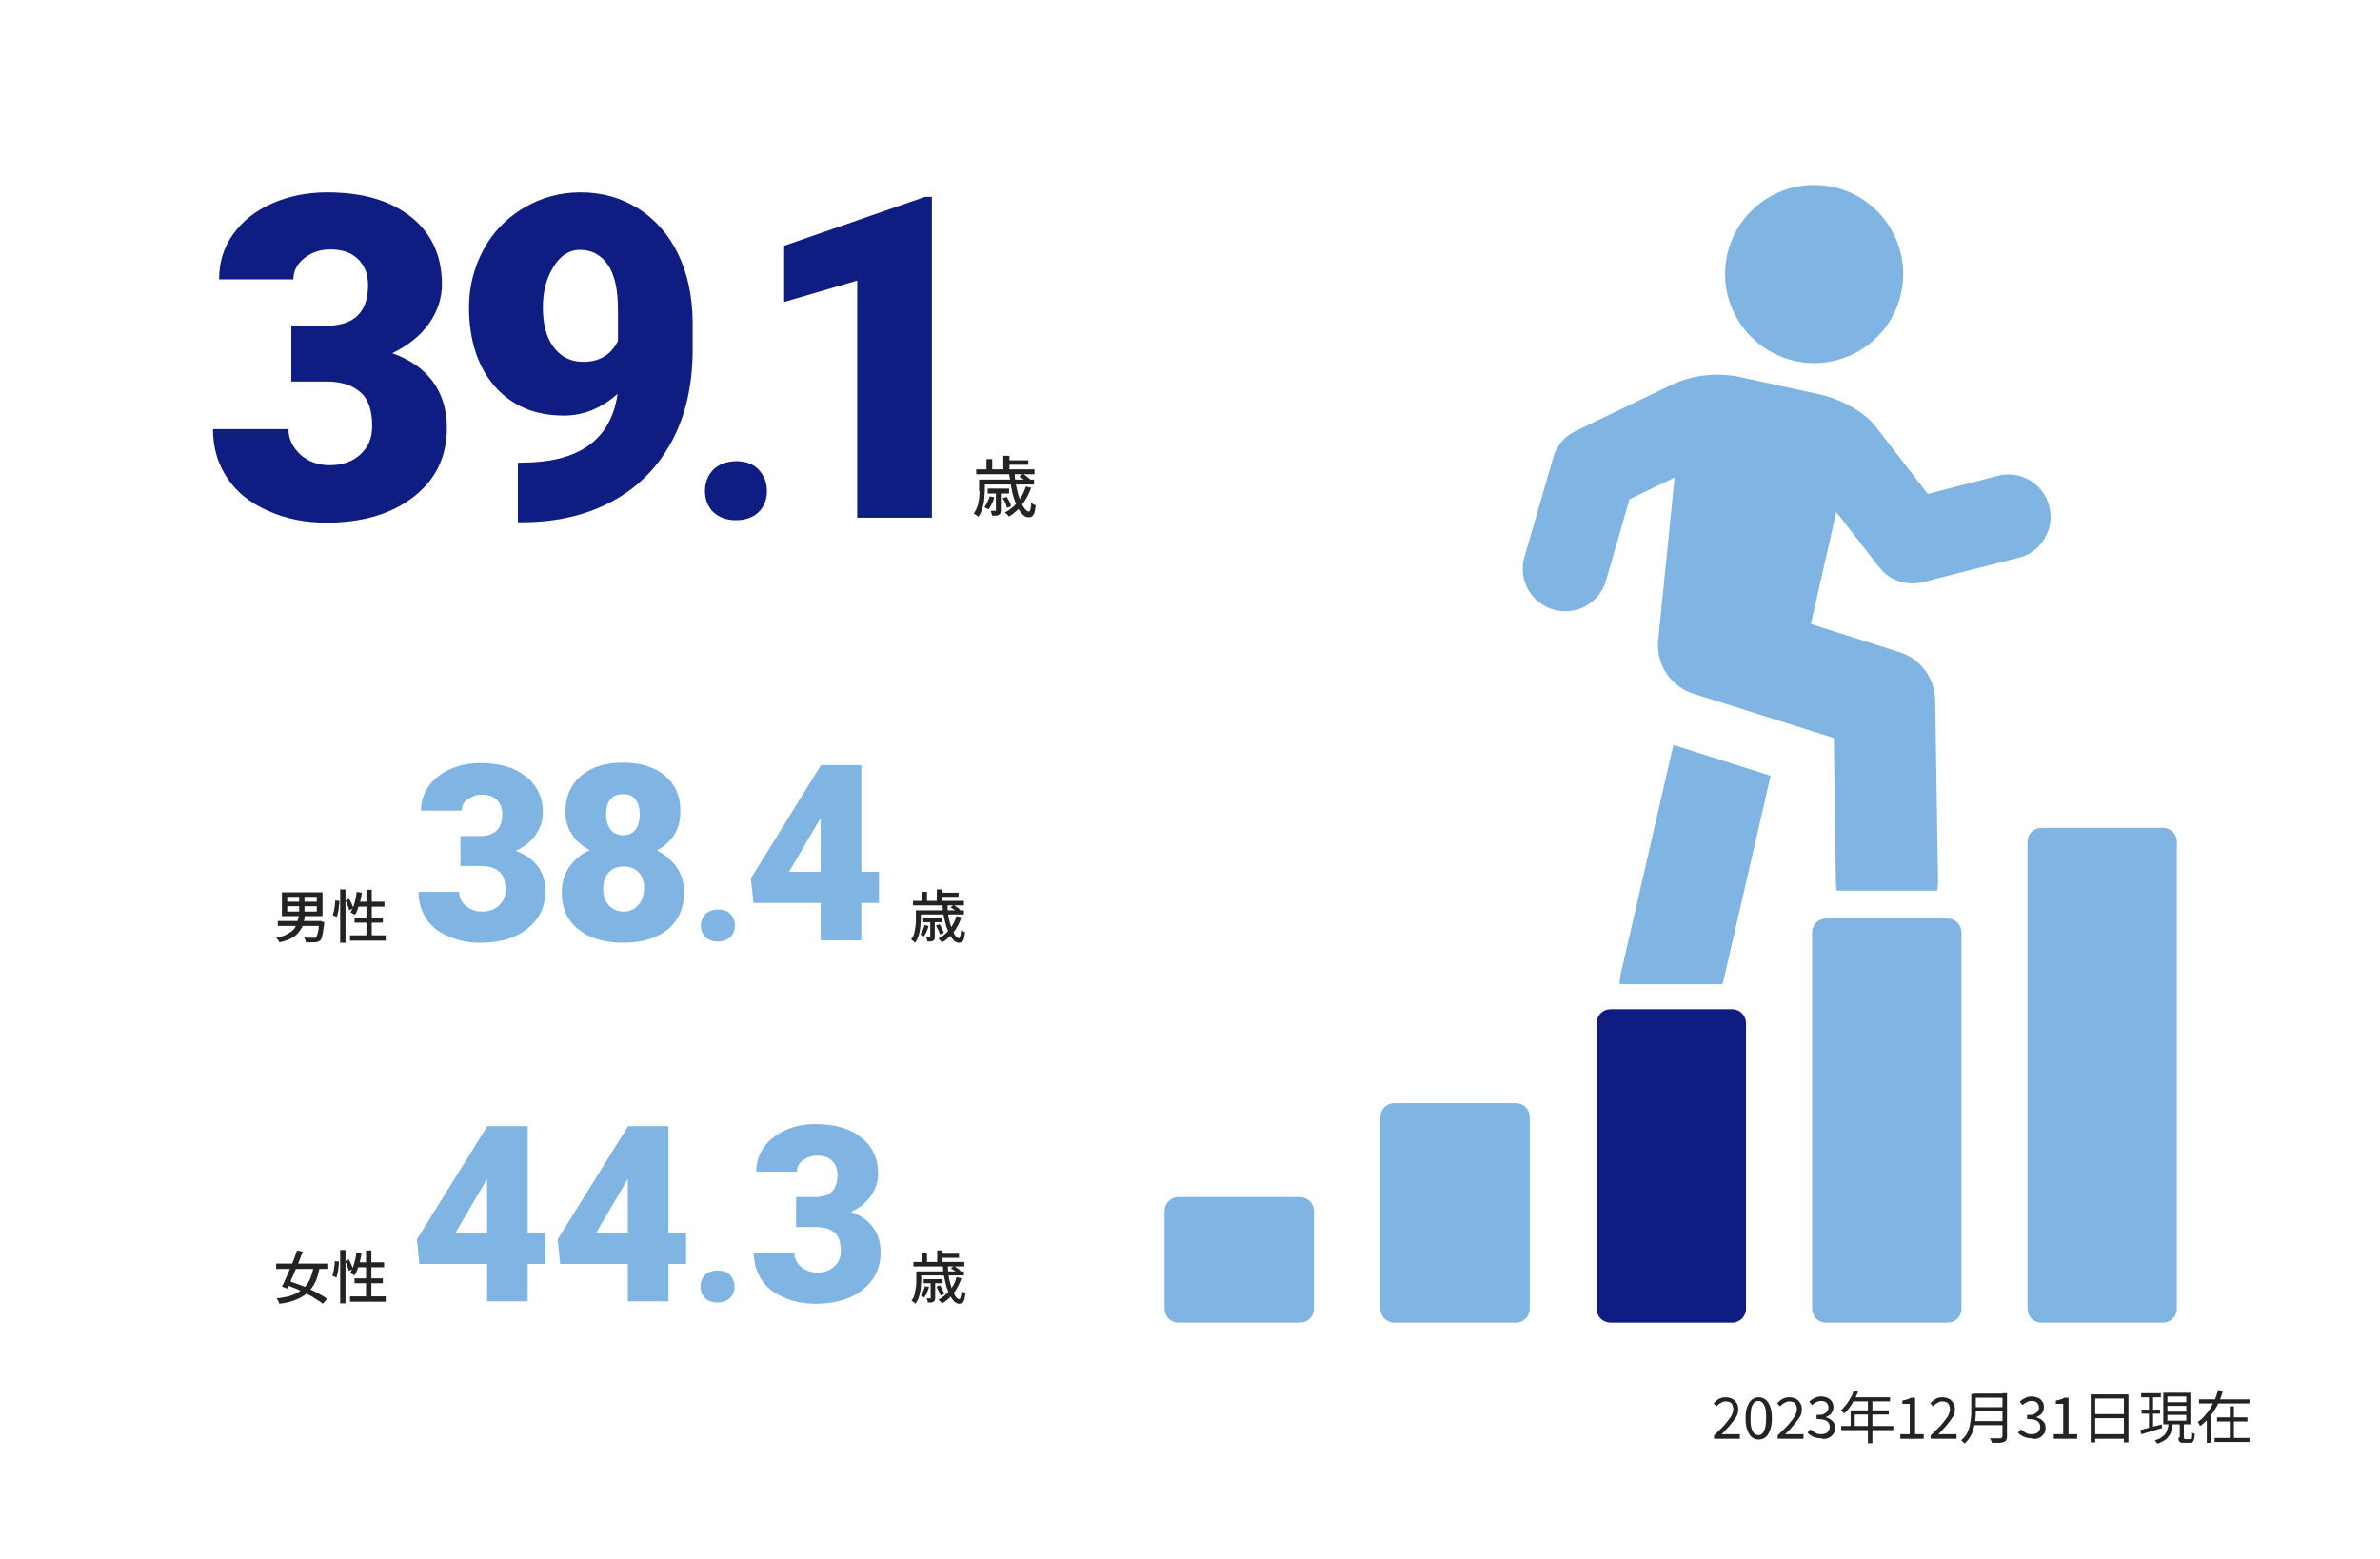<?xml version="1.0" encoding="utf-8"?>
<!-- Generator: Adobe Illustrator 27.9.0, SVG Export Plug-In . SVG Version: 6.00 Build 0)  -->
<svg version="1.1" id="レイヤー_1" xmlns="http://www.w3.org/2000/svg" xmlns:xlink="http://www.w3.org/1999/xlink" x="0px"
	 y="0px" viewBox="0 0 580 380" style="enable-background:new 0 0 580 380;" xml:space="preserve">
<style type="text/css">
	.st0{fill:#FFFFFF;}
	.st1{fill:#0F1C82;}
	.st2{fill:#232323;}
	.st3{fill:#80B5E3;}
</style>
<rect class="st0" width="580" height="380"/>
<path class="st1" d="M134.9,84.6c-1.8-2.4-2.6-5.7-2.6-9.7c0-3.9,0.9-7.2,2.6-9.9c1.7-2.7,3.8-4.1,6.4-4.1c2.9,0,5.1,1.2,6.8,3.6
	c1.7,2.4,2.5,6.1,2.5,11.1v7.5c-1.7,3.4-4.5,5.1-8.5,5.1C139.1,88.2,136.7,87,134.9,84.6z M129.6,112.7l-3.4,0.1v14.5h1.1
	c8.3,0,15.6-1.7,21.9-5.1c6.3-3.4,11.1-8.3,14.5-14.6s5.1-13.8,5.1-22.5v-6.9c-0.1-6.2-1.3-11.7-3.6-16.4c-2.3-4.7-5.6-8.4-9.7-11
	c-4.2-2.6-8.8-3.9-14-3.9c-5.1,0-9.7,1.3-13.9,3.8c-4.2,2.5-7.5,5.9-9.8,10.2c-2.3,4.3-3.5,9-3.5,14c0,8,2.1,14.4,6.2,19.2
	c4.2,4.8,9.8,7.2,16.9,7.2c4.8,0,9.2-1.8,13.1-5.3C149,106.5,142,112.1,129.6,112.7z M70.7,93h8.8c3.5,0,6.2,0.8,8.2,2.5
	c2,1.6,3,4.4,3,8.4c0,2.8-0.9,5-2.8,6.8c-1.9,1.8-4.4,2.7-7.6,2.7c-2.8,0-5.2-0.9-7.1-2.6c-1.9-1.8-2.9-3.8-2.9-6.2H51.9
	c0,4.4,1.1,8.3,3.4,11.8c2.3,3.5,5.6,6.2,10,8.1c4.4,2,9.1,2.9,14.3,2.9c8.7,0,15.8-2.1,21.2-6.3s8.1-9.8,8.1-16.8
	c0-4.5-1.2-8.3-3.5-11.4s-5.6-5.3-9.8-6.8c3.9-1.9,6.9-4.3,9-7.3c2.1-3,3.1-6.2,3.1-9.5c0-6.9-2.5-12.4-7.5-16.4c-5-4-11.8-6-20.5-6
	c-4.9,0-9.3,0.9-13.4,2.7c-4.1,1.8-7.2,4.3-9.5,7.5c-2.3,3.2-3.4,6.9-3.4,11h18.1c0-2.1,0.9-3.8,2.7-5.2s3.9-2.1,6.3-2.1
	c2.9,0,5.2,0.8,6.8,2.4c1.6,1.6,2.4,3.7,2.4,6.3c0,6.6-3.4,9.9-10.2,9.9h-8.5V93z"/>
<path class="st1" d="M173.8,114.5c-1.3,1.4-2,3.1-2,5.2c0,2.1,0.7,3.8,2,5.1c1.4,1.3,3.2,2,5.5,2c2.4,0,4.3-0.7,5.6-2
	c1.3-1.3,2-3,2-5.1c0-2.1-0.7-3.8-2-5.2c-1.3-1.4-3.2-2.1-5.6-2.1C177,112.5,175.1,113.2,173.8,114.5z"/>
<polygon class="st1" points="227.1,48 225.4,48 191.1,59.9 191.1,73.6 208.9,68.4 208.9,126.2 227.1,126.2 "/>
<path class="st2" d="M242.7,124.4l0,0.1l-0.2,0c-0.1,0-0.2,0-0.4,0c-0.2,0-0.4,0-0.7,0c0.1,0.2,0.2,0.4,0.2,0.6
	c0.1,0.2,0.1,0.4,0.2,0.6c0.4,0,0.7,0,0.9,0c0.3,0,0.5-0.1,0.7-0.2c0.2-0.1,0.3-0.2,0.4-0.4c0.1-0.2,0.1-0.4,0.1-0.7v-4.6h-1.2
	V124.4z M240.4,115.2h1.4v-3.3h-1.4V115.2z M244.5,115h1.5v-3.9h-1.5V115z M238.7,119.7c0,0.5,0,1.1-0.1,1.8
	c-0.1,0.6-0.2,1.3-0.4,1.9c-0.2,0.6-0.5,1.2-0.9,1.8c0.1,0.1,0.2,0.1,0.4,0.2c0.1,0.1,0.3,0.2,0.4,0.3c0.1,0.1,0.3,0.2,0.3,0.3
	c0.3-0.4,0.6-0.9,0.8-1.5c0.2-0.5,0.4-1.1,0.5-1.7c0.1-0.6,0.2-1.1,0.2-1.7c0-0.5,0.1-1.1,0.1-1.5v-2.7h-1.4V119.7z M245.3,113.3
	h5.3v-1.1h-5.3V113.3z M237.9,115.6h14.2v-1.2h-14.2V115.6z M240.7,120.3h5.2v-1.2h-5.2V120.3z M239.5,118.1H252v-1.2h-12.4V118.1z
	 M240.6,122.4c-0.2,0.5-0.5,0.9-0.7,1.2c0.1,0.1,0.3,0.2,0.5,0.3c0.2,0.1,0.4,0.2,0.5,0.3c0.3-0.4,0.5-0.8,0.8-1.4
	c0.3-0.5,0.5-1.1,0.6-1.6l-1.1-0.2C241,121.5,240.8,122,240.6,122.4z M248,122.4c-0.9,1.1-1.9,1.9-3.1,2.5c0.1,0.1,0.2,0.2,0.3,0.3
	c0.1,0.1,0.3,0.3,0.4,0.4c0.1,0.1,0.2,0.2,0.3,0.3c1.2-0.7,2.3-1.7,3.2-2.9s1.6-2.5,2.2-4.1l-1.3-0.3
	C249.5,120.1,248.9,121.3,248,122.4z M245,122.6c0.2,0.4,0.3,0.8,0.4,1.2l1-0.4c-0.1-0.3-0.2-0.7-0.4-1.1c-0.2-0.4-0.4-0.8-0.7-1.2
	l-1,0.4C244.6,121.7,244.8,122.2,245,122.6z M249.4,116.8c0.4,0.3,0.6,0.5,0.8,0.8l0.9-0.7c-0.2-0.2-0.5-0.5-0.8-0.7s-0.7-0.5-1-0.7
	l-0.9,0.7C248.6,116.3,249,116.5,249.4,116.8z M246.4,118.6c0.2,1,0.4,2,0.7,2.9c0.3,0.9,0.6,1.7,1,2.4c0.4,0.7,0.8,1.2,1.2,1.6
	c0.4,0.4,0.9,0.6,1.3,0.6c0.4,0,0.7-0.1,0.9-0.2c0.2-0.2,0.4-0.5,0.6-0.9c0.1-0.4,0.2-1,0.3-1.8c-0.2-0.1-0.4-0.2-0.6-0.3
	s-0.4-0.3-0.5-0.4c0,0.8-0.1,1.3-0.2,1.7c-0.1,0.4-0.2,0.5-0.4,0.5c-0.2,0-0.5-0.2-0.8-0.5c-0.3-0.3-0.6-0.8-0.9-1.4
	c-0.3-0.6-0.5-1.3-0.8-2c-0.2-0.8-0.4-1.6-0.6-2.5s-0.3-1.9-0.3-2.8h-1.4C246.1,116.5,246.3,117.6,246.4,118.6z"/>
<path class="st3" d="M154.9,194.9c0.7,0.9,1,2.1,1,3.6s-0.3,2.8-1,3.7s-1.7,1.4-3,1.4c-1.4,0-2.4-0.5-3.1-1.4s-1.1-2.2-1.1-3.7
	c0-1.5,0.3-2.7,1-3.6c0.7-0.9,1.7-1.3,3-1.3C153.2,193.5,154.2,194,154.9,194.9z M155.5,220.7c-0.9,1-2.1,1.5-3.5,1.5
	c-1.5,0-2.7-0.5-3.6-1.5c-0.9-1-1.4-2.3-1.4-4c0-1.8,0.5-3.1,1.4-4.1c0.9-0.9,2.1-1.4,3.6-1.4c1.5,0,2.7,0.5,3.6,1.4
	c0.9,0.9,1.4,2.3,1.4,4.1C156.8,218.4,156.4,219.7,155.5,220.7z M162.1,189.1c-2.5-2.1-5.9-3.2-10.3-3.2c-4.3,0-7.7,1.1-10.2,3.2
	c-2.5,2.1-3.8,5.1-3.8,8.8c0,2.1,0.5,3.9,1.6,5.5c1,1.6,2.5,2.9,4.3,3.8c-2.1,1-3.8,2.4-5,4.2s-1.8,3.8-1.8,6.1c0,3.8,1.3,6.8,4,9
	c2.7,2.2,6.3,3.3,11,3.3c4.6,0,8.2-1.1,10.9-3.3c2.6-2.2,3.9-5.2,3.9-9c0-2.4-0.6-4.4-1.8-6.1c-1.2-1.7-2.8-3.1-4.8-4.1
	c1.8-1,3.2-2.2,4.2-3.8s1.5-3.4,1.5-5.5C165.9,194.2,164.6,191.3,162.1,189.1z M112.3,211.1h4.8c1.9,0,3.4,0.4,4.5,1.3
	c1.1,0.9,1.6,2.4,1.6,4.6c0,1.5-0.5,2.7-1.6,3.7c-1,1-2.4,1.5-4.2,1.5c-1.5,0-2.8-0.5-3.9-1.4c-1.1-1-1.6-2.1-1.6-3.4H102
	c0,2.4,0.6,4.5,1.8,6.4c1.2,1.9,3,3.4,5.4,4.4c2.4,1.1,5,1.6,7.8,1.6c4.8,0,8.6-1.1,11.5-3.4s4.4-5.3,4.4-9.1c0-2.5-0.6-4.5-1.9-6.2
	s-3.1-2.9-5.3-3.7c2.1-1,3.8-2.3,4.9-4c1.1-1.6,1.7-3.4,1.7-5.2c0-3.8-1.4-6.8-4.1-8.9c-2.7-2.2-6.4-3.3-11.2-3.3
	c-2.7,0-5.1,0.5-7.3,1.5c-2.2,1-4,2.4-5.2,4.1c-1.3,1.8-1.9,3.8-1.9,6h9.9c0-1.1,0.5-2.1,1.5-2.8s2.1-1.1,3.4-1.1
	c1.6,0,2.8,0.4,3.7,1.3c0.9,0.9,1.3,2,1.3,3.4c0,3.6-1.8,5.4-5.5,5.4h-4.7V211.1z"/>
<path class="st3" d="M171.9,222.8c-0.7,0.8-1.1,1.7-1.1,2.8c0,1.1,0.4,2.1,1.1,2.8c0.7,0.7,1.7,1.1,3,1.1c1.3,0,2.4-0.4,3.1-1.1
	c0.7-0.7,1.1-1.7,1.1-2.8c0-1.1-0.4-2.1-1.1-2.8c-0.7-0.8-1.7-1.1-3.1-1.1C173.7,221.7,172.7,222.1,171.9,222.8z"/>
<path class="st3" d="M199.4,200.4l0.6-1v13.1h-7.7L199.4,200.4z M209.9,186.5H200v0.1L183,214.1l0.6,6H200v9.1h9.9v-9.1h4.3v-7.6
	h-4.3V186.5z"/>
<path class="st2" d="M85.4,229.3H94v-1.3h-8.7V229.3z M86.4,224.9h6.9v-1.2h-6.9V224.9z M89.3,228.8h1.3v-11.9h-1.3V228.8z
	 M86.8,221h6.9v-1.2h-6.5L86.8,221z M86.6,219.3c-0.1,0.6-0.3,1.2-0.5,1.7c-0.2,0.5-0.4,1-0.7,1.4c0.1,0,0.2,0.1,0.4,0.2
	c0.1,0.1,0.3,0.1,0.4,0.2c0.1,0.1,0.3,0.1,0.3,0.2c0.3-0.4,0.5-0.9,0.7-1.5c0.2-0.6,0.4-1.2,0.6-1.9c0.2-0.7,0.3-1.3,0.4-2l-1.3-0.2
	C86.9,218.1,86.7,218.7,86.6,219.3z M84.6,220.3c0.1,0.3,0.2,0.6,0.3,0.9c0.1,0.3,0.2,0.5,0.2,0.7l1-0.5c-0.1-0.3-0.2-0.7-0.4-1.1
	c-0.2-0.4-0.4-0.8-0.6-1.2l-0.9,0.4C84.3,219.7,84.4,220,84.6,220.3z M81.6,220.7c-0.1,0.4-0.1,0.9-0.2,1.3
	c-0.1,0.4-0.2,0.8-0.3,1.1l1,0.4c0.1-0.4,0.2-0.8,0.3-1.2c0.1-0.4,0.2-0.9,0.2-1.4c0.1-0.5,0.1-0.9,0.1-1.3l-1-0.1
	C81.7,219.9,81.6,220.3,81.6,220.7z M82.9,229.8h1.3v-13h-1.3V229.8z M72.5,224.6c-0.1,0.5-0.3,0.9-0.5,1.3
	c-0.2,0.4-0.5,0.8-0.9,1.1c-0.4,0.3-0.9,0.6-1.5,0.9c-0.6,0.3-1.4,0.5-2.3,0.7c0.1,0.1,0.2,0.2,0.3,0.3c0.1,0.1,0.2,0.3,0.3,0.4
	c0.1,0.1,0.1,0.3,0.2,0.4c1-0.2,1.8-0.5,2.5-0.8c0.7-0.3,1.3-0.7,1.7-1.1c0.4-0.4,0.8-0.9,1.1-1.4c0.3-0.5,0.5-1,0.6-1.6
	c0.1-0.6,0.3-1.2,0.3-1.8h-1.4C72.7,223.6,72.6,224.1,72.5,224.6z M77.8,224.7c-0.1,0.8-0.1,1.4-0.2,2c-0.1,0.5-0.2,0.9-0.3,1.2
	c-0.1,0.3-0.2,0.5-0.3,0.6c-0.1,0.1-0.2,0.1-0.3,0.1c-0.1,0-0.2,0-0.4,0c-0.2,0-0.5,0-0.9,0c-0.4,0-0.8,0-1.3-0.1
	c0.1,0.2,0.2,0.4,0.3,0.6c0.1,0.2,0.1,0.4,0.1,0.6c0.4,0,0.9,0,1.3,0c0.4,0,0.7,0,0.9,0c0.3,0,0.5-0.1,0.7-0.1
	c0.2-0.1,0.4-0.2,0.6-0.3c0.1-0.1,0.3-0.4,0.4-0.7c0.1-0.3,0.2-0.8,0.3-1.3c0.1-0.6,0.2-1.3,0.3-2.1l0-0.2c0-0.1,0-0.2,0-0.3h-1.4
	V224.7z M67.7,225.7h10.7v-1.2H67.7V225.7z M72.9,222.8h1.3V218h-1.3V222.8z M68.7,223.3h9.9v-5.8h-9.9V223.3z M77.2,218.6v1.2h-7.2
	v-1.2H77.2z M77.2,220.9v1.3h-7.2v-1.3H77.2z"/>
<path class="st2" d="M226.7,228.4l0,0.1l-0.1,0c-0.1,0-0.2,0-0.3,0c-0.2,0-0.4,0-0.6,0c0.1,0.1,0.1,0.3,0.2,0.5
	c0.1,0.2,0.1,0.4,0.1,0.5c0.3,0,0.6,0,0.8,0c0.2,0,0.4-0.1,0.6-0.2c0.2-0.1,0.3-0.2,0.3-0.4c0.1-0.1,0.1-0.4,0.1-0.6v-4h-1.1V228.4z
	 M224.7,220.3h1.2v-2.9h-1.2V220.3z M228.3,220.2h1.3v-3.4h-1.3V220.2z M223.2,224.2c0,0.5,0,1-0.1,1.6c-0.1,0.6-0.2,1.1-0.3,1.7
	c-0.2,0.6-0.4,1.1-0.8,1.5c0.1,0,0.2,0.1,0.3,0.2c0.1,0.1,0.3,0.2,0.4,0.3s0.2,0.2,0.3,0.3c0.3-0.4,0.5-0.8,0.7-1.3s0.3-0.9,0.4-1.4
	c0.1-0.5,0.2-1,0.2-1.5c0-0.5,0.1-0.9,0.1-1.3v-2.4h-1.2V224.2z M229,218.6h4.6v-1H229V218.6z M222.5,220.7h12.4v-1.1h-12.4V220.7z
	 M225,224.8h4.6v-1H225V224.8z M224,222.9h10.9v-1H224V222.9z M224.9,226.7c-0.2,0.4-0.4,0.8-0.6,1.1c0.1,0.1,0.3,0.1,0.4,0.2
	c0.2,0.1,0.3,0.2,0.4,0.3c0.2-0.3,0.5-0.7,0.7-1.2c0.2-0.5,0.4-1,0.5-1.4l-1-0.2C225.2,225.9,225.1,226.3,224.9,226.7z M231.4,226.6
	c-0.8,0.9-1.7,1.7-2.7,2.2c0.1,0.1,0.2,0.2,0.3,0.3c0.1,0.1,0.2,0.2,0.3,0.3c0.1,0.1,0.2,0.2,0.3,0.3c1.1-0.6,2-1.5,2.8-2.5
	c0.8-1,1.4-2.2,1.9-3.6l-1.2-0.3C232.7,224.6,232.1,225.7,231.4,226.6z M228.7,226.8c0.2,0.4,0.3,0.7,0.4,1l0.9-0.4
	c-0.1-0.3-0.2-0.6-0.4-1c-0.2-0.4-0.4-0.7-0.6-1.1l-0.9,0.3C228.3,226.1,228.5,226.4,228.7,226.8z M232.5,221.7
	c0.3,0.2,0.6,0.5,0.7,0.7l0.8-0.6c-0.2-0.2-0.4-0.4-0.7-0.6c-0.3-0.2-0.6-0.4-0.9-0.6l-0.8,0.6C231.9,221.3,232.2,221.5,232.5,221.7
	z M230,223.3c0.2,0.9,0.4,1.8,0.6,2.5c0.3,0.8,0.6,1.5,0.9,2.1c0.3,0.6,0.7,1.1,1,1.4c0.4,0.3,0.8,0.5,1.1,0.5
	c0.3,0,0.6-0.1,0.8-0.2c0.2-0.1,0.4-0.4,0.5-0.8s0.2-0.9,0.3-1.5c-0.1-0.1-0.3-0.1-0.5-0.3c-0.2-0.1-0.3-0.2-0.5-0.3
	c0,0.7-0.1,1.2-0.2,1.5c-0.1,0.3-0.2,0.5-0.3,0.5c-0.2,0-0.4-0.1-0.7-0.4c-0.3-0.3-0.5-0.7-0.7-1.2c-0.2-0.5-0.5-1.1-0.7-1.8
	c-0.2-0.7-0.4-1.4-0.5-2.2c-0.1-0.8-0.2-1.6-0.2-2.5h-1.2C229.7,221.5,229.8,222.4,230,223.3z"/>
<path class="st3" d="M152.4,288.4l0.6-1v13.1h-7.7L152.4,288.4z M162.9,274.5H153v0.1l-17.1,27.5l0.6,6H153v9.1h9.9v-9.1h4.3v-7.6
	h-4.3V274.5z M118.1,288.4l0.6-1v13.1h-7.7L118.1,288.4z M128.6,274.5h-9.9v0.1l-17.1,27.5l0.6,6h16.5v9.1h9.9v-9.1h4.3v-7.6h-4.3
	V274.5z"/>
<path class="st3" d="M171.8,310.8c-0.7,0.8-1.1,1.7-1.1,2.8c0,1.1,0.4,2.1,1.1,2.8c0.7,0.7,1.7,1.1,3,1.1c1.3,0,2.4-0.4,3.1-1.1
	c0.7-0.7,1.1-1.7,1.1-2.8c0-1.1-0.4-2.1-1.1-2.8c-0.7-0.8-1.7-1.1-3.1-1.1C173.5,309.7,172.5,310.1,171.8,310.8z"/>
<path class="st3" d="M194,299.1h4.8c1.9,0,3.4,0.4,4.5,1.3c1.1,0.9,1.6,2.4,1.6,4.6c0,1.5-0.5,2.7-1.6,3.7c-1,1-2.4,1.5-4.2,1.5
	c-1.5,0-2.8-0.5-3.9-1.4c-1.1-1-1.6-2.1-1.6-3.4h-9.9c0,2.4,0.6,4.5,1.8,6.4c1.2,1.9,3,3.4,5.4,4.4c2.4,1.1,5,1.6,7.8,1.6
	c4.8,0,8.6-1.1,11.5-3.4s4.4-5.3,4.4-9.1c0-2.5-0.6-4.5-1.9-6.2s-3.1-2.9-5.3-3.7c2.1-1,3.8-2.3,4.9-4c1.1-1.6,1.7-3.4,1.7-5.2
	c0-3.8-1.4-6.8-4.1-8.9c-2.7-2.2-6.4-3.3-11.2-3.3c-2.7,0-5.1,0.5-7.3,1.5c-2.2,1-4,2.4-5.2,4.1c-1.3,1.8-1.9,3.8-1.9,6h9.9
	c0-1.1,0.5-2.1,1.5-2.8s2.1-1.1,3.4-1.1c1.6,0,2.8,0.4,3.7,1.3c0.9,0.9,1.3,2,1.3,3.4c0,3.6-1.8,5.4-5.5,5.4H194V299.1z"/>
<path class="st2" d="M85.3,317.3H94V316h-8.7V317.3z M86.4,312.8h6.9v-1.2h-6.9V312.8z M89.2,316.7h1.3v-11.9h-1.3V316.7z
	 M86.7,308.9h6.9v-1.2h-6.5L86.7,308.9z M86.5,307.2c-0.1,0.6-0.3,1.2-0.5,1.7c-0.2,0.5-0.4,1-0.7,1.4c0.1,0,0.2,0.1,0.4,0.2
	c0.1,0.1,0.3,0.1,0.4,0.2c0.1,0.1,0.3,0.1,0.3,0.2c0.3-0.4,0.5-0.9,0.7-1.5c0.2-0.6,0.4-1.2,0.6-1.9s0.3-1.3,0.4-2l-1.3-0.2
	C86.8,306,86.7,306.6,86.5,307.2z M84.5,308.2c0.1,0.3,0.2,0.6,0.3,0.9c0.1,0.3,0.2,0.5,0.2,0.7l1-0.5c-0.1-0.3-0.2-0.7-0.4-1.1
	c-0.2-0.4-0.4-0.8-0.6-1.2l-0.9,0.4C84.2,307.7,84.4,307.9,84.5,308.2z M81.5,308.6c-0.1,0.4-0.1,0.9-0.2,1.3
	c-0.1,0.4-0.2,0.8-0.3,1.1l1,0.4c0.1-0.4,0.2-0.8,0.3-1.2c0.1-0.4,0.2-0.9,0.2-1.4c0.1-0.5,0.1-0.9,0.1-1.3l-1-0.1
	C81.6,307.8,81.5,308.2,81.5,308.6z M82.9,317.7h1.3v-13h-1.3V317.7z M72.1,314.1c0.9,0.4,1.7,0.8,2.5,1.2c0.8,0.4,1.6,0.8,2.3,1.3
	c0.7,0.4,1.3,0.8,1.8,1.2l1-1.2c-0.5-0.4-1.1-0.8-1.9-1.2c-0.7-0.4-1.5-0.8-2.4-1.2c-0.8-0.4-1.7-0.8-2.6-1.1
	c-0.9-0.3-1.7-0.6-2.5-0.9l-0.9,1C70.4,313.4,71.2,313.8,72.1,314.1z M75.5,311.9c-0.4,0.9-1,1.7-1.7,2.3c-0.7,0.6-1.6,1.1-2.6,1.5
	c-1,0.4-2.3,0.6-3.8,0.8c0.1,0.2,0.3,0.4,0.4,0.6c0.1,0.2,0.2,0.5,0.3,0.7c1.6-0.2,2.9-0.5,4-1c1.1-0.4,2.1-1,2.8-1.7
	c0.8-0.7,1.4-1.5,1.9-2.5c0.5-1,0.8-2.2,1.1-3.6l-1.4-0.3C76.2,309.9,75.9,311,75.5,311.9z M71.6,307c-0.3,0.8-0.6,1.6-1,2.4
	c-0.3,0.8-0.7,1.6-1,2.3s-0.6,1.4-0.9,1.9l1.3,0.5c0.3-0.6,0.6-1.3,0.9-2c0.3-0.7,0.7-1.5,1-2.3c0.3-0.8,0.7-1.6,1-2.4
	c0.3-0.8,0.6-1.6,0.9-2.3l-1.4-0.3C72.2,305.4,71.9,306.2,71.6,307z M67.3,309.3H80V308H67.3V309.3z"/>
<path class="st2" d="M226.8,316.4l0,0.1l-0.1,0c-0.1,0-0.2,0-0.3,0c-0.2,0-0.4,0-0.6,0c0.1,0.1,0.1,0.3,0.2,0.5
	c0.1,0.2,0.1,0.4,0.1,0.5c0.3,0,0.6,0,0.8,0c0.2,0,0.4-0.1,0.6-0.2c0.2-0.1,0.3-0.2,0.3-0.4c0.1-0.1,0.1-0.4,0.1-0.6v-4h-1.1V316.4z
	 M224.7,308.3h1.2v-2.9h-1.2V308.3z M228.4,308.2h1.3v-3.4h-1.3V308.2z M223.3,312.2c0,0.5,0,1-0.1,1.6c-0.1,0.6-0.2,1.1-0.3,1.7
	c-0.2,0.6-0.4,1.1-0.8,1.5c0.1,0,0.2,0.1,0.3,0.2c0.1,0.1,0.3,0.2,0.4,0.3s0.2,0.2,0.3,0.3c0.3-0.4,0.5-0.8,0.7-1.3s0.3-0.9,0.4-1.4
	c0.1-0.5,0.2-1,0.2-1.5c0-0.5,0.1-0.9,0.1-1.3v-2.4h-1.2V312.2z M229.1,306.6h4.6v-1h-4.6V306.6z M222.6,308.7H235v-1.1h-12.4V308.7
	z M225.1,312.8h4.6v-1h-4.6V312.8z M224,310.9h10.9v-1H224V310.9z M225,314.7c-0.2,0.4-0.4,0.8-0.6,1.1c0.1,0.1,0.3,0.1,0.4,0.2
	c0.2,0.1,0.3,0.2,0.4,0.3c0.2-0.3,0.5-0.7,0.7-1.2c0.2-0.5,0.4-1,0.5-1.4l-1-0.2C225.3,313.9,225.2,314.3,225,314.7z M231.4,314.6
	c-0.8,0.9-1.7,1.7-2.7,2.2c0.1,0.1,0.2,0.2,0.3,0.3c0.1,0.1,0.2,0.2,0.3,0.3c0.1,0.1,0.2,0.2,0.3,0.3c1.1-0.6,2-1.5,2.8-2.5
	c0.8-1,1.4-2.2,1.9-3.6l-1.2-0.3C232.8,312.6,232.2,313.7,231.4,314.6z M228.8,314.8c0.2,0.4,0.3,0.7,0.4,1l0.9-0.4
	c-0.1-0.3-0.2-0.6-0.4-1c-0.2-0.4-0.4-0.7-0.6-1.1l-0.9,0.3C228.4,314.1,228.6,314.4,228.8,314.8z M232.6,309.7
	c0.3,0.2,0.6,0.5,0.7,0.7l0.8-0.6c-0.2-0.2-0.4-0.4-0.7-0.6c-0.3-0.2-0.6-0.4-0.9-0.6l-0.8,0.6C232,309.3,232.3,309.5,232.6,309.7z
	 M230.1,311.3c0.2,0.9,0.4,1.8,0.6,2.5c0.3,0.8,0.6,1.5,0.9,2.1c0.3,0.6,0.7,1.1,1,1.4c0.4,0.3,0.8,0.5,1.1,0.5
	c0.3,0,0.6-0.1,0.8-0.2c0.2-0.1,0.4-0.4,0.5-0.8s0.2-0.9,0.3-1.5c-0.1-0.1-0.3-0.1-0.5-0.3c-0.2-0.1-0.3-0.2-0.5-0.3
	c0,0.7-0.1,1.2-0.2,1.5c-0.1,0.3-0.2,0.5-0.3,0.5c-0.2,0-0.4-0.1-0.7-0.4c-0.3-0.3-0.5-0.7-0.7-1.2c-0.2-0.5-0.5-1.1-0.7-1.8
	c-0.2-0.7-0.4-1.4-0.5-2.2c-0.1-0.8-0.2-1.6-0.2-2.5h-1.2C229.8,309.5,229.9,310.4,230.1,311.3z"/>
<path class="st2" d="M537.8,351.7h1v-7.1h-1V351.7z M539.8,341.1c-0.3,0.7-0.7,1.4-1.1,2.1c-0.4,0.7-0.9,1.3-1.4,1.9
	s-1.1,1.1-1.7,1.5c0.1,0.1,0.1,0.2,0.2,0.3s0.1,0.2,0.2,0.4c0.1,0.1,0.1,0.2,0.2,0.3c0.9-0.7,1.8-1.4,2.5-2.4s1.3-1.9,1.8-2.9
	c0.5-1,0.9-2.1,1.2-3.2l-1.1-0.3C540.3,339.6,540.1,340.4,539.8,341.1z M543.4,351h1v-8.2h-1V351z M539.7,351.5h8.5v-1h-8.5V351.5z
	 M540.3,346.5h7.4v-1h-7.4V346.5z M535.9,342.1h12.3v-1h-12.3V342.1z M523.7,348.4l1-0.2V340h-1V348.4z M528.2,348.4
	c-0.1,0.4-0.3,0.8-0.5,1.1c-0.2,0.3-0.6,0.6-1,0.9c-0.4,0.3-0.9,0.5-1.6,0.7c0.1,0.1,0.2,0.1,0.2,0.2c0.1,0.1,0.2,0.2,0.2,0.3
	c0.1,0.1,0.1,0.2,0.2,0.3c0.7-0.2,1.3-0.5,1.8-0.8c0.5-0.3,0.8-0.7,1.1-1.1c0.3-0.4,0.5-0.9,0.6-1.4c0.1-0.5,0.2-1,0.3-1.6h-1
	C528.4,347.5,528.4,347.9,528.2,348.4z M530.9,350.4c0,0.3,0,0.6,0.1,0.8c0.1,0.2,0.2,0.3,0.4,0.4c0.2,0.1,0.4,0.1,0.8,0.1
	c0.1,0,0.1,0,0.3,0c0.1,0,0.3,0,0.4,0c0.1,0,0.3,0,0.4,0c0.1,0,0.2,0,0.3,0c0.3,0,0.5-0.1,0.7-0.2c0.2-0.1,0.3-0.3,0.4-0.7
	c0.1-0.3,0.1-0.8,0.2-1.3c-0.1,0-0.2-0.1-0.3-0.1c-0.1,0-0.2-0.1-0.3-0.1c-0.1-0.1-0.2-0.1-0.3-0.2c0,0.5,0,0.8,0,1.1
	c0,0.2-0.1,0.4-0.1,0.5c-0.1,0.1-0.1,0.1-0.2,0.1c-0.1,0-0.2,0-0.3,0c-0.2,0-0.3,0-0.5,0c-0.1,0-0.3,0-0.3,0c-0.2,0-0.3,0-0.3-0.1
	c0-0.1-0.1-0.2-0.1-0.3v-3.6h-1V350.4z M527.2,347.2h6.6v-7.7h-6.6V347.2z M532.8,340.4v1.4h-4.6v-1.4H532.8z M532.8,344.9v1.4h-4.6
	v-1.4H532.8z M532.8,342.7v1.4h-4.6v-1.4H532.8z M521.8,349.6c0.7-0.2,1.5-0.4,2.4-0.7c0.9-0.3,1.8-0.5,2.7-0.8l-0.1-0.9
	c-0.6,0.2-1.3,0.4-1.9,0.5s-1.2,0.3-1.8,0.5c-0.6,0.1-1.1,0.3-1.5,0.4L521.8,349.6z M521.9,344.6h4.5v-1h-4.5V344.6z M521.8,340.6
	h4.8v-1h-4.8V340.6z M510.2,350.7h7.9v-1.1h-7.9V350.7z M510.3,345.7h7.8v-1h-7.8V345.7z M509.5,351.6h1.1v-10.7h7v10.7h1.1v-11.7
	h-9.2V351.6z M506.2,350.7v-1.1h-2.1v-8.9h-1c-0.3,0.2-0.6,0.3-0.9,0.4c-0.3,0.1-0.7,0.2-1.2,0.3v0.8h1.8v7.4h-2.3v1.1H506.2z
	 M496.9,350.5c0.5-0.2,0.9-0.6,1.2-1c0.3-0.4,0.4-0.9,0.4-1.5c0-0.5-0.1-0.9-0.3-1.2c-0.2-0.3-0.5-0.6-0.8-0.8
	c-0.3-0.2-0.7-0.4-1.1-0.5v-0.1c0.5-0.2,1-0.5,1.3-0.9s0.5-0.9,0.5-1.5c0-0.5-0.1-1-0.4-1.4c-0.3-0.4-0.6-0.7-1.1-0.9
	c-0.5-0.2-1-0.3-1.5-0.3c-0.6,0-1.1,0.1-1.6,0.4c-0.5,0.2-0.9,0.5-1.3,0.9l0.7,0.8c0.3-0.3,0.6-0.5,1-0.7c0.4-0.2,0.7-0.3,1.2-0.3
	c0.5,0,1,0.1,1.3,0.4c0.3,0.3,0.5,0.7,0.5,1.2c0,0.3-0.1,0.7-0.3,0.9c-0.2,0.3-0.5,0.5-0.9,0.7c-0.4,0.2-1,0.2-1.7,0.2v1
	c0.8,0,1.4,0.1,1.9,0.2c0.5,0.2,0.8,0.4,1,0.7c0.2,0.3,0.3,0.6,0.3,1c0,0.4-0.1,0.7-0.3,1c-0.2,0.3-0.4,0.5-0.7,0.6
	c-0.3,0.1-0.7,0.2-1.1,0.2c-0.6,0-1.1-0.1-1.5-0.4c-0.4-0.2-0.8-0.5-1.1-0.8l-0.7,0.8c0.2,0.3,0.5,0.5,0.8,0.7
	c0.3,0.2,0.7,0.4,1.1,0.5c0.4,0.1,0.9,0.2,1.4,0.2C495.8,350.9,496.4,350.7,496.9,350.5z M487.9,350.2c0,0.1,0,0.3-0.1,0.3
	c-0.1,0.1-0.2,0.1-0.3,0.1c-0.1,0-0.3,0-0.6,0c-0.3,0-0.6,0-0.9,0c-0.4,0-0.7,0-1.1,0c0.1,0.1,0.1,0.2,0.2,0.3
	c0.1,0.1,0.1,0.3,0.2,0.4c0.1,0.1,0.1,0.3,0.1,0.4c0.7,0,1.4,0,1.8,0c0.5,0,0.9-0.1,1.1-0.2c0.3-0.1,0.4-0.2,0.6-0.4
	c0.1-0.2,0.2-0.5,0.2-0.9v-10.6h-1.1V350.2z M480.4,344c0,0.6,0,1.2-0.1,1.8c-0.1,0.6-0.2,1.2-0.3,1.9c-0.2,0.6-0.4,1.2-0.7,1.8
	c-0.3,0.6-0.8,1.1-1.4,1.6c0.1,0,0.2,0.1,0.3,0.2c0.1,0.1,0.2,0.2,0.3,0.3c0.1,0.1,0.2,0.2,0.2,0.3c0.6-0.5,1.1-1.1,1.5-1.8
	c0.4-0.7,0.6-1.3,0.8-2c0.2-0.7,0.3-1.4,0.4-2.1c0.1-0.7,0.1-1.3,0.1-1.9v-4.3h-1.1V344z M481,347.4h7.4v-1H481V347.4z M481.1,344
	h7.4v-1h-7.4V344z M481.1,340.7h7.3v-1h-7.3V340.7z M476.8,350.7v-1.1h-2.9c-0.3,0-0.5,0-0.8,0c-0.3,0-0.6,0-0.8,0.1
	c0.8-0.8,1.5-1.6,2.1-2.3c0.6-0.7,1.1-1.4,1.5-2c0.4-0.6,0.5-1.3,0.5-1.9c0-0.6-0.1-1.1-0.4-1.5c-0.2-0.4-0.6-0.8-1-1
	c-0.4-0.2-1-0.4-1.6-0.4c-0.7,0-1.2,0.1-1.7,0.4c-0.5,0.3-0.9,0.6-1.3,1.1l0.7,0.7c0.3-0.3,0.6-0.6,1-0.8c0.4-0.2,0.7-0.4,1.2-0.4
	c0.4,0,0.8,0.1,1.1,0.2c0.3,0.2,0.5,0.4,0.6,0.7c0.1,0.3,0.2,0.6,0.2,1c0,0.5-0.2,1.1-0.5,1.7c-0.4,0.6-0.9,1.3-1.6,2.1
	c-0.7,0.8-1.6,1.6-2.6,2.6v0.8H476.8z M468.8,350.7v-1.1h-2.1v-8.9h-1c-0.3,0.2-0.6,0.3-0.9,0.4c-0.3,0.1-0.7,0.2-1.2,0.3v0.8h1.8
	v7.4h-2.3v1.1H468.8z M455.2,351.8h1.1v-10.7h-1.1V351.8z M448.7,348.6h12.7v-1h-12.7V348.6z M451,348.1h1v-3.3h8.3v-1H451V348.1z
	 M451.1,341.6h9.5v-1h-9L451.1,341.6z M451,340.7c-0.3,0.6-0.7,1.2-1.1,1.7c-0.4,0.5-0.8,1-1.3,1.4c0.1,0,0.2,0.1,0.3,0.2
	c0.1,0.1,0.2,0.2,0.3,0.3c0.1,0.1,0.2,0.2,0.3,0.2c0.4-0.4,0.9-0.9,1.3-1.5c0.4-0.6,0.8-1.2,1.1-1.8c0.3-0.6,0.7-1.3,0.9-2l-1.1-0.3
	C451.6,339.5,451.4,340.1,451,340.7z M445.6,350.5c0.5-0.2,0.9-0.6,1.2-1c0.3-0.4,0.4-0.9,0.4-1.5c0-0.5-0.1-0.9-0.3-1.2
	c-0.2-0.3-0.5-0.6-0.8-0.8c-0.3-0.2-0.7-0.4-1.1-0.5v-0.1c0.5-0.2,1-0.5,1.3-0.9s0.5-0.9,0.5-1.5c0-0.5-0.1-1-0.4-1.4
	c-0.3-0.4-0.6-0.7-1.1-0.9c-0.5-0.2-1-0.3-1.5-0.3c-0.6,0-1.1,0.1-1.6,0.4c-0.5,0.2-0.9,0.5-1.3,0.9l0.7,0.8c0.3-0.3,0.6-0.5,1-0.7
	c0.4-0.2,0.7-0.3,1.2-0.3c0.5,0,1,0.1,1.3,0.4c0.3,0.3,0.5,0.7,0.5,1.2c0,0.3-0.1,0.7-0.3,0.9c-0.2,0.3-0.5,0.5-0.9,0.7
	c-0.4,0.2-1,0.2-1.7,0.2v1c0.8,0,1.4,0.1,1.9,0.2c0.5,0.2,0.8,0.4,1,0.7c0.2,0.3,0.3,0.6,0.3,1c0,0.4-0.1,0.7-0.3,1
	c-0.2,0.3-0.4,0.5-0.7,0.6c-0.3,0.1-0.7,0.2-1.1,0.2c-0.6,0-1.1-0.1-1.5-0.4c-0.4-0.2-0.8-0.5-1.1-0.8l-0.7,0.8
	c0.2,0.3,0.5,0.5,0.8,0.7c0.3,0.2,0.7,0.4,1.1,0.5c0.4,0.1,0.9,0.2,1.4,0.2C444.5,350.9,445.1,350.7,445.6,350.5z M439.5,350.7v-1.1
	h-2.9c-0.3,0-0.5,0-0.8,0c-0.3,0-0.6,0-0.8,0.1c0.8-0.8,1.5-1.6,2.1-2.3c0.6-0.7,1.1-1.4,1.5-2c0.4-0.6,0.5-1.3,0.5-1.9
	c0-0.6-0.1-1.1-0.4-1.5c-0.2-0.4-0.6-0.8-1-1c-0.4-0.2-1-0.4-1.6-0.4c-0.7,0-1.2,0.1-1.7,0.4c-0.5,0.3-0.9,0.6-1.3,1.1l0.7,0.7
	c0.3-0.3,0.6-0.6,1-0.8c0.4-0.2,0.7-0.4,1.2-0.4c0.4,0,0.8,0.1,1.1,0.2c0.3,0.2,0.5,0.4,0.6,0.7c0.1,0.3,0.2,0.6,0.2,1
	c0,0.5-0.2,1.1-0.5,1.7c-0.4,0.6-0.9,1.3-1.6,2.1c-0.7,0.8-1.6,1.6-2.6,2.6v0.8H439.5z M427.5,349.4c-0.3-0.3-0.5-0.7-0.7-1.4
	c-0.2-0.6-0.2-1.4-0.2-2.4s0.1-1.8,0.2-2.4c0.2-0.6,0.4-1,0.7-1.3c0.3-0.3,0.6-0.4,1-0.4c0.4,0,0.7,0.1,1,0.4
	c0.3,0.3,0.5,0.7,0.7,1.3c0.2,0.6,0.2,1.4,0.2,2.4s-0.1,1.8-0.2,2.4c-0.2,0.6-0.4,1.1-0.7,1.4c-0.3,0.3-0.6,0.4-1,0.4
	C428.2,349.8,427.8,349.7,427.5,349.4z M430.3,350.3c0.5-0.4,0.8-1,1.1-1.8c0.3-0.8,0.4-1.7,0.4-2.8c0-1.1-0.1-2-0.4-2.8
	c-0.3-0.8-0.6-1.3-1.1-1.7c-0.5-0.4-1-0.6-1.7-0.6c-0.7,0-1.2,0.2-1.7,0.6c-0.5,0.4-0.8,1-1.1,1.7c-0.3,0.8-0.4,1.7-0.4,2.8
	c0,1.1,0.1,2.1,0.4,2.8c0.3,0.8,0.6,1.4,1.1,1.8c0.5,0.4,1,0.6,1.7,0.6C429.2,350.9,429.8,350.7,430.3,350.3z M424,350.7v-1.1h-2.9
	c-0.3,0-0.5,0-0.8,0c-0.3,0-0.6,0-0.8,0.1c0.8-0.8,1.5-1.6,2.1-2.3c0.6-0.7,1.1-1.4,1.5-2c0.4-0.6,0.5-1.3,0.5-1.9
	c0-0.6-0.1-1.1-0.4-1.5c-0.2-0.4-0.6-0.8-1-1c-0.4-0.2-1-0.4-1.6-0.4c-0.7,0-1.2,0.1-1.7,0.4c-0.5,0.3-0.9,0.6-1.3,1.1l0.7,0.7
	c0.3-0.3,0.6-0.6,1-0.8c0.4-0.2,0.7-0.4,1.2-0.4c0.4,0,0.8,0.1,1.1,0.2c0.3,0.2,0.5,0.4,0.6,0.7c0.1,0.3,0.2,0.6,0.2,1
	c0,0.5-0.2,1.1-0.5,1.7c-0.4,0.6-0.9,1.3-1.6,2.1c-0.7,0.8-1.6,1.6-2.6,2.6v0.8H424z"/>
<path class="st3" d="M316.8,291.8h-29.6c-1.9,0-3.4,1.5-3.4,3.4V319c0,1.9,1.5,3.4,3.4,3.4h29.6c1.9,0,3.4-1.5,3.4-3.4v-23.8
	C320.2,293.3,318.6,291.8,316.8,291.8"/>
<path class="st3" d="M369.4,268.9h-29.6c-1.9,0-3.4,1.5-3.4,3.4V319c0,1.9,1.5,3.4,3.4,3.4h29.6c1.9,0,3.4-1.5,3.4-3.4v-46.7
	C372.8,270.4,371.3,268.9,369.4,268.9"/>
<path class="st1" d="M422.1,246h-29.6c-1.9,0-3.4,1.5-3.4,3.4V319c0,1.9,1.5,3.4,3.4,3.4h29.6c1.9,0,3.4-1.5,3.4-3.4v-69.6
	C425.5,247.5,424,246,422.1,246"/>
<path class="st3" d="M474.6,223.9H445c-1.9,0-3.4,1.5-3.4,3.4V319c0,1.9,1.5,3.4,3.4,3.4h29.6c1.9,0,3.4-1.5,3.4-3.4v-91.7
	C478,225.4,476.5,223.9,474.6,223.9"/>
<path class="st3" d="M527.1,201.8h-29.6c-1.9,0-3.4,1.5-3.4,3.4V319c0,1.9,1.5,3.4,3.4,3.4h29.6c1.9,0,3.4-1.5,3.4-3.4V205.2
	C530.5,203.3,529,201.8,527.1,201.8"/>
<path class="st3" d="M407.8,181.6L395,237.3c-0.2,0.9-0.3,1.8-0.3,2.6h25.1l11.7-50.8l-23-7.3C408.2,181.8,408,181.7,407.8,181.6"/>
<path class="st3" d="M499.4,123.4c-1.4-5.5-7-8.9-12.6-7.4l-17,4.4l-13-16.8c-0.4-0.5-0.9-1-1.3-1.4c-3.4-3-7.7-5.1-12.2-6.1
	L424,91.9c-5.7-1.2-11.8-0.5-17.1,2.1l-23,11.1c-2.7,1.3-4.6,3.6-5.4,6.5l-7,24.2c-1.6,5.5,1.6,11.2,7.1,12.8c1,0.3,1.9,0.4,2.9,0.4
	c4.5,0,8.6-3,9.9-7.5l5.7-19.8l11-5.3l-4,39.6c-0.6,5.8,2.9,11.3,8.6,13.1l34.2,10.8l0.5,35.4c0,0.6,0.1,1.2,0.2,1.8h24.5
	c0.1-0.7,0.2-1.4,0.2-2.2l-0.7-44.3c-0.1-5.3-3.6-10-8.6-11.6l-21.7-6.9l6.2-27.3l10.4,13.4c2.5,3.3,6.7,4.7,10.7,3.7l23.6-6
	C497.5,134.5,500.8,128.9,499.4,123.4"/>
<path class="st3" d="M442.1,88.5c12,0,21.7-9.7,21.7-21.7c0-12-9.7-21.7-21.7-21.7c-12,0-21.7,9.7-21.7,21.7
	C420.4,78.7,430.1,88.5,442.1,88.5"/>
<g>
</g>
<g>
</g>
<g>
</g>
<g>
</g>
<g>
</g>
<g>
</g>
<g>
</g>
<g>
</g>
<g>
</g>
<g>
</g>
<g>
</g>
<g>
</g>
<g>
</g>
<g>
</g>
<g>
</g>
</svg>
